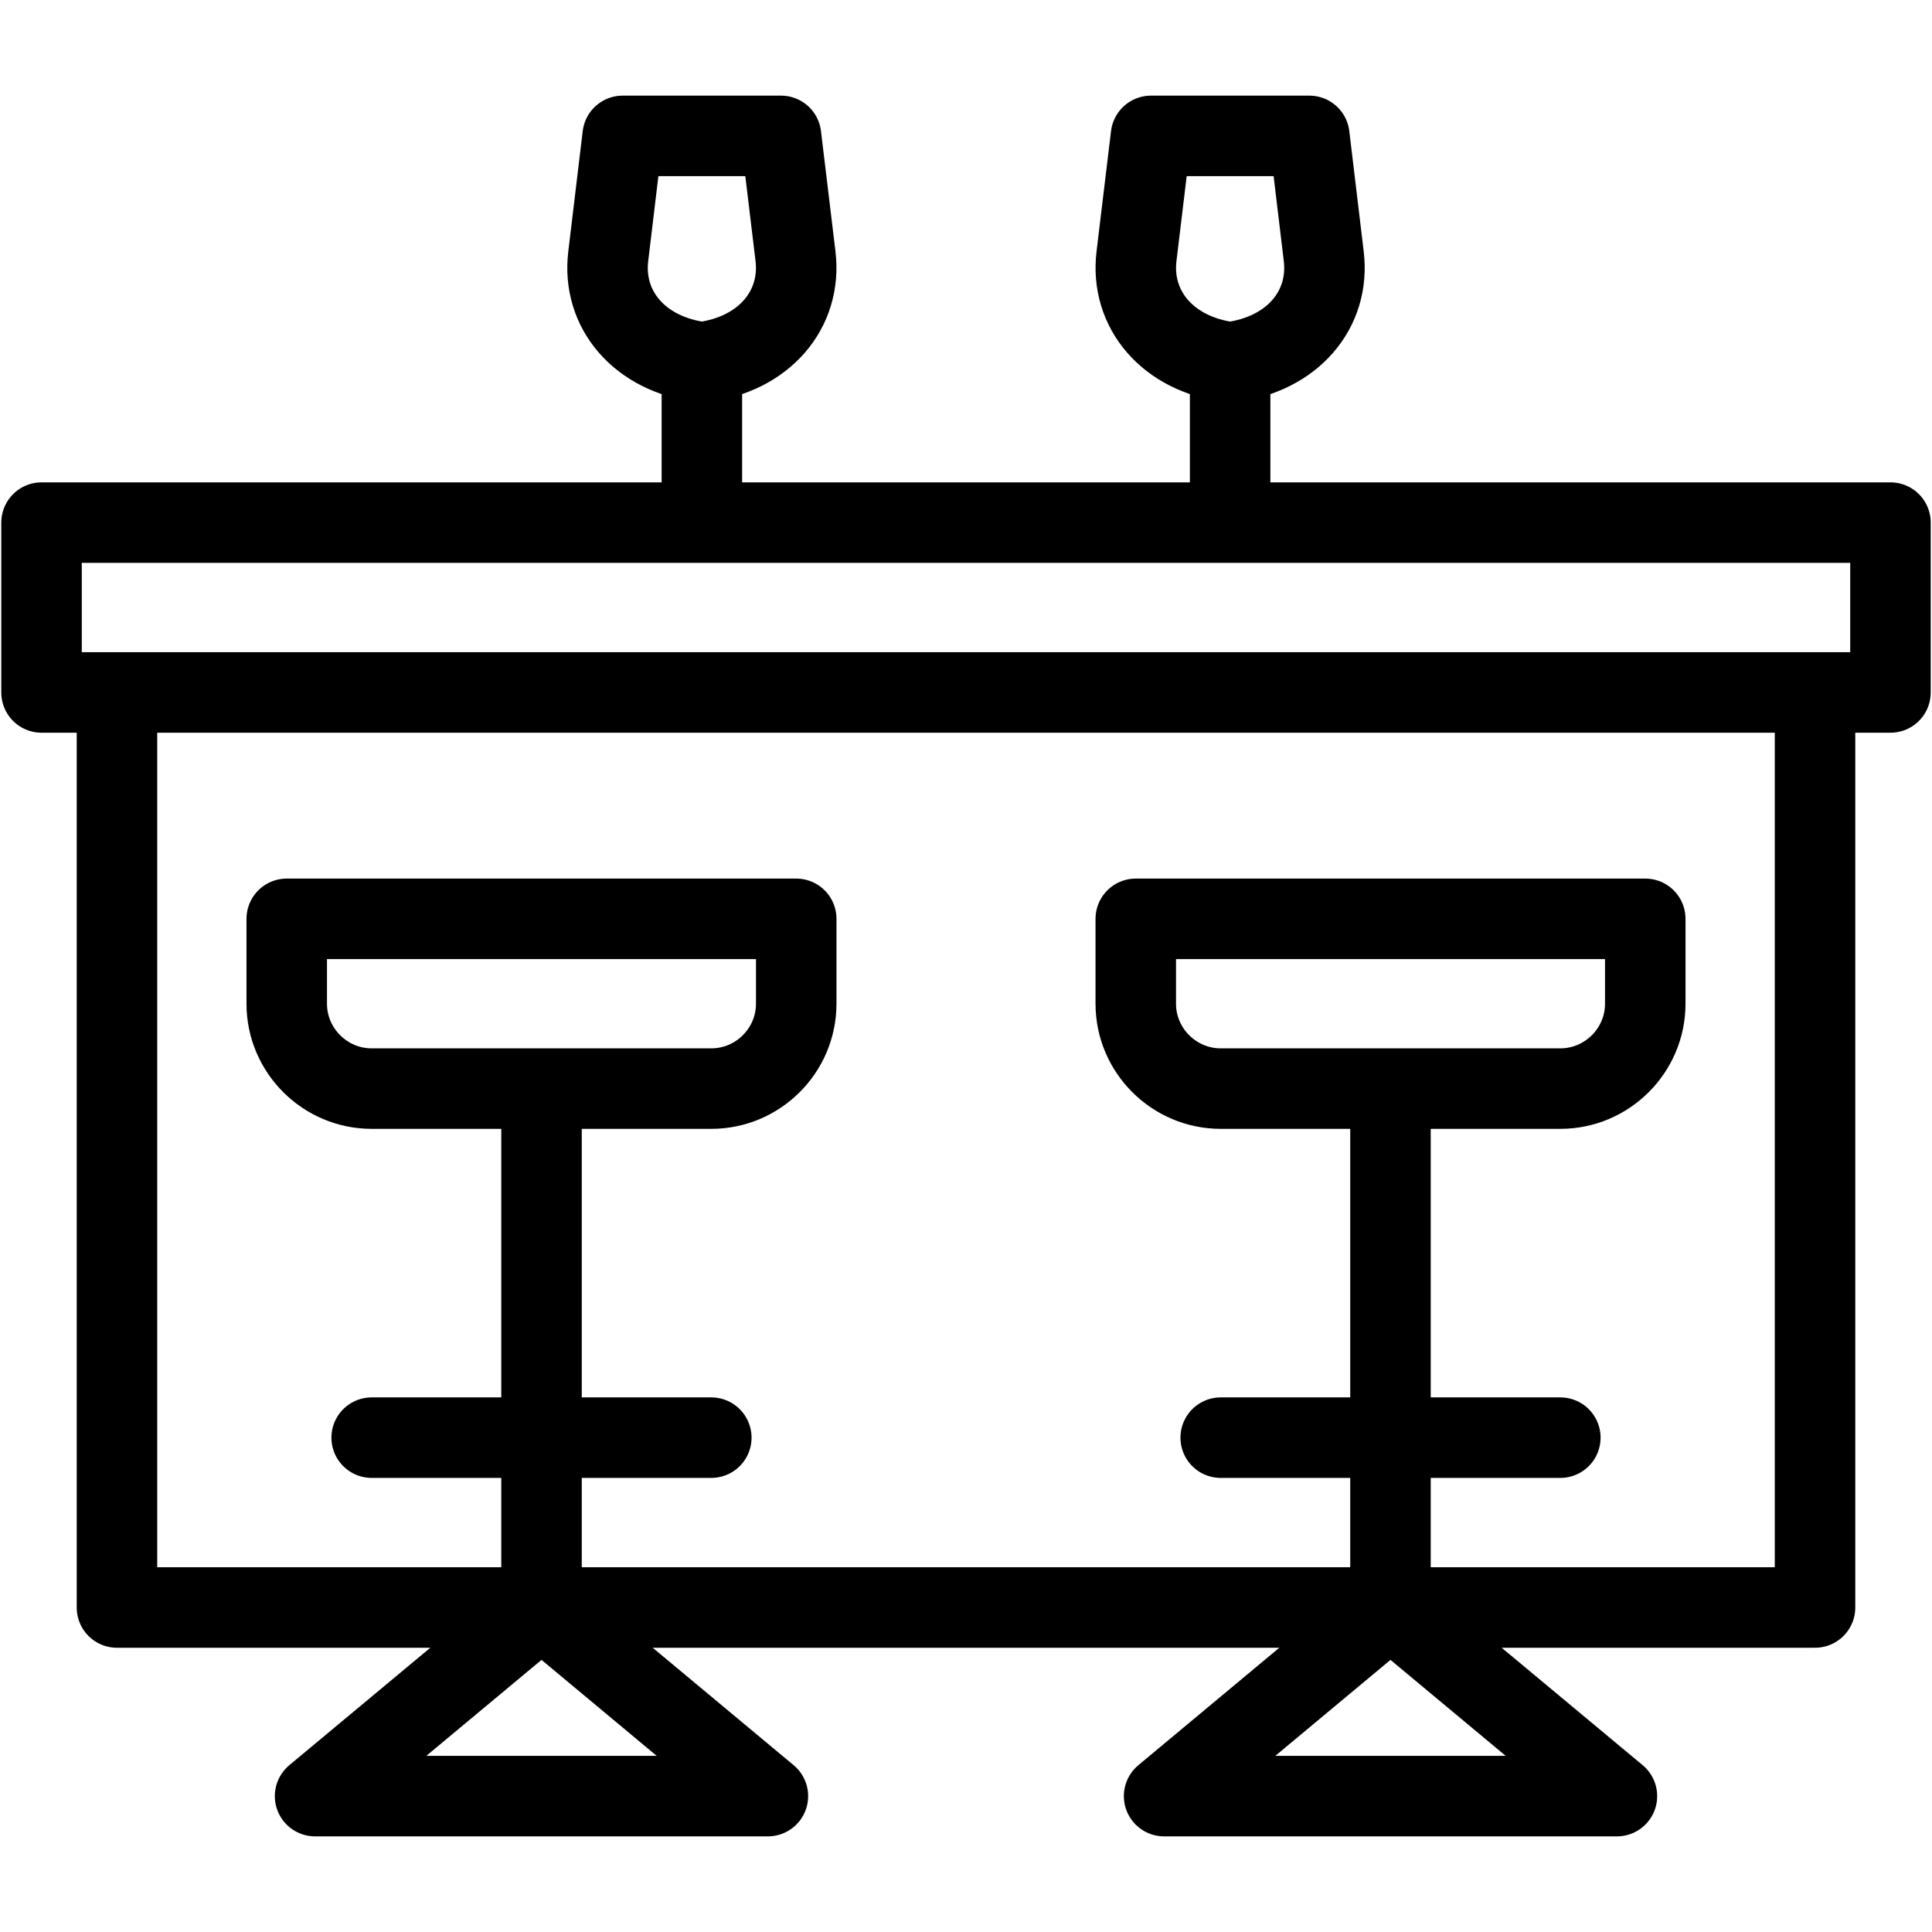 <svg width="24" height="24" viewBox="0 0 24 24" fill="none" xmlns="http://www.w3.org/2000/svg">
<path fill-rule="evenodd" clip-rule="evenodd" d="M9.702 1.688L9.882 3.183C9.961 3.843 9.495 4.403 8.719 4.5C7.942 4.403 7.476 3.843 7.556 3.183L7.735 1.688H9.702Z" stroke="black" stroke-miterlimit="2.613" stroke-linecap="round" stroke-linejoin="round"/>
<path d="M8.719 4.5V6.258" stroke="black" stroke-miterlimit="2.613" stroke-linecap="round" stroke-linejoin="round"/>
<path fill-rule="evenodd" clip-rule="evenodd" d="M16.265 1.688L16.444 3.183C16.524 3.843 16.058 4.403 15.281 4.5C14.505 4.403 14.039 3.843 14.118 3.183L14.298 1.688H16.265Z" stroke="black" stroke-miterlimit="2.613" stroke-linecap="round" stroke-linejoin="round"/>
<path d="M15.281 4.5V6.258" stroke="black" stroke-miterlimit="2.613" stroke-linecap="round" stroke-linejoin="round"/>
<path fill-rule="evenodd" clip-rule="evenodd" d="M3.562 11.414H9.891V12.469C9.891 13.049 9.416 13.523 8.836 13.523H4.617C4.037 13.523 3.562 13.049 3.562 12.469V11.414Z" stroke="black" stroke-miterlimit="2.613" stroke-linecap="round" stroke-linejoin="round"/>
<path fill-rule="evenodd" clip-rule="evenodd" d="M6.727 19.969L9.539 22.312H3.914L6.727 19.969Z" stroke="black" stroke-miterlimit="2.613" stroke-linecap="round" stroke-linejoin="round"/>
<path d="M6.727 19.969V13.758" stroke="black" stroke-miterlimit="2.613" stroke-linecap="round" stroke-linejoin="round"/>
<path fill-rule="evenodd" clip-rule="evenodd" d="M14.109 11.414H20.438V12.469C20.438 13.049 19.963 13.523 19.383 13.523H15.164C14.584 13.523 14.109 13.049 14.109 12.469V11.414Z" stroke="black" stroke-miterlimit="2.613" stroke-linecap="round" stroke-linejoin="round"/>
<path fill-rule="evenodd" clip-rule="evenodd" d="M17.273 19.969L20.086 22.312H14.461L17.273 19.969Z" stroke="black" stroke-miterlimit="2.613" stroke-linecap="round" stroke-linejoin="round"/>
<path d="M17.273 19.969V13.758" stroke="black" stroke-miterlimit="2.613" stroke-linecap="round" stroke-linejoin="round"/>
<path d="M1.453 8.836V19.969H22.547V8.836" stroke="black" stroke-miterlimit="2.613" stroke-linecap="round" stroke-linejoin="round"/>
<path d="M23.484 6.492H0.516V8.602H23.484V6.492Z" stroke="black" stroke-miterlimit="2.613" stroke-linecap="round" stroke-linejoin="round"/>
<path d="M4.617 17.859H8.836" stroke="black" stroke-miterlimit="2.613" stroke-linecap="round" stroke-linejoin="round"/>
<path d="M15.164 17.859H19.383" stroke="black" stroke-miterlimit="2.613" stroke-linecap="round" stroke-linejoin="round"/>
</svg>
